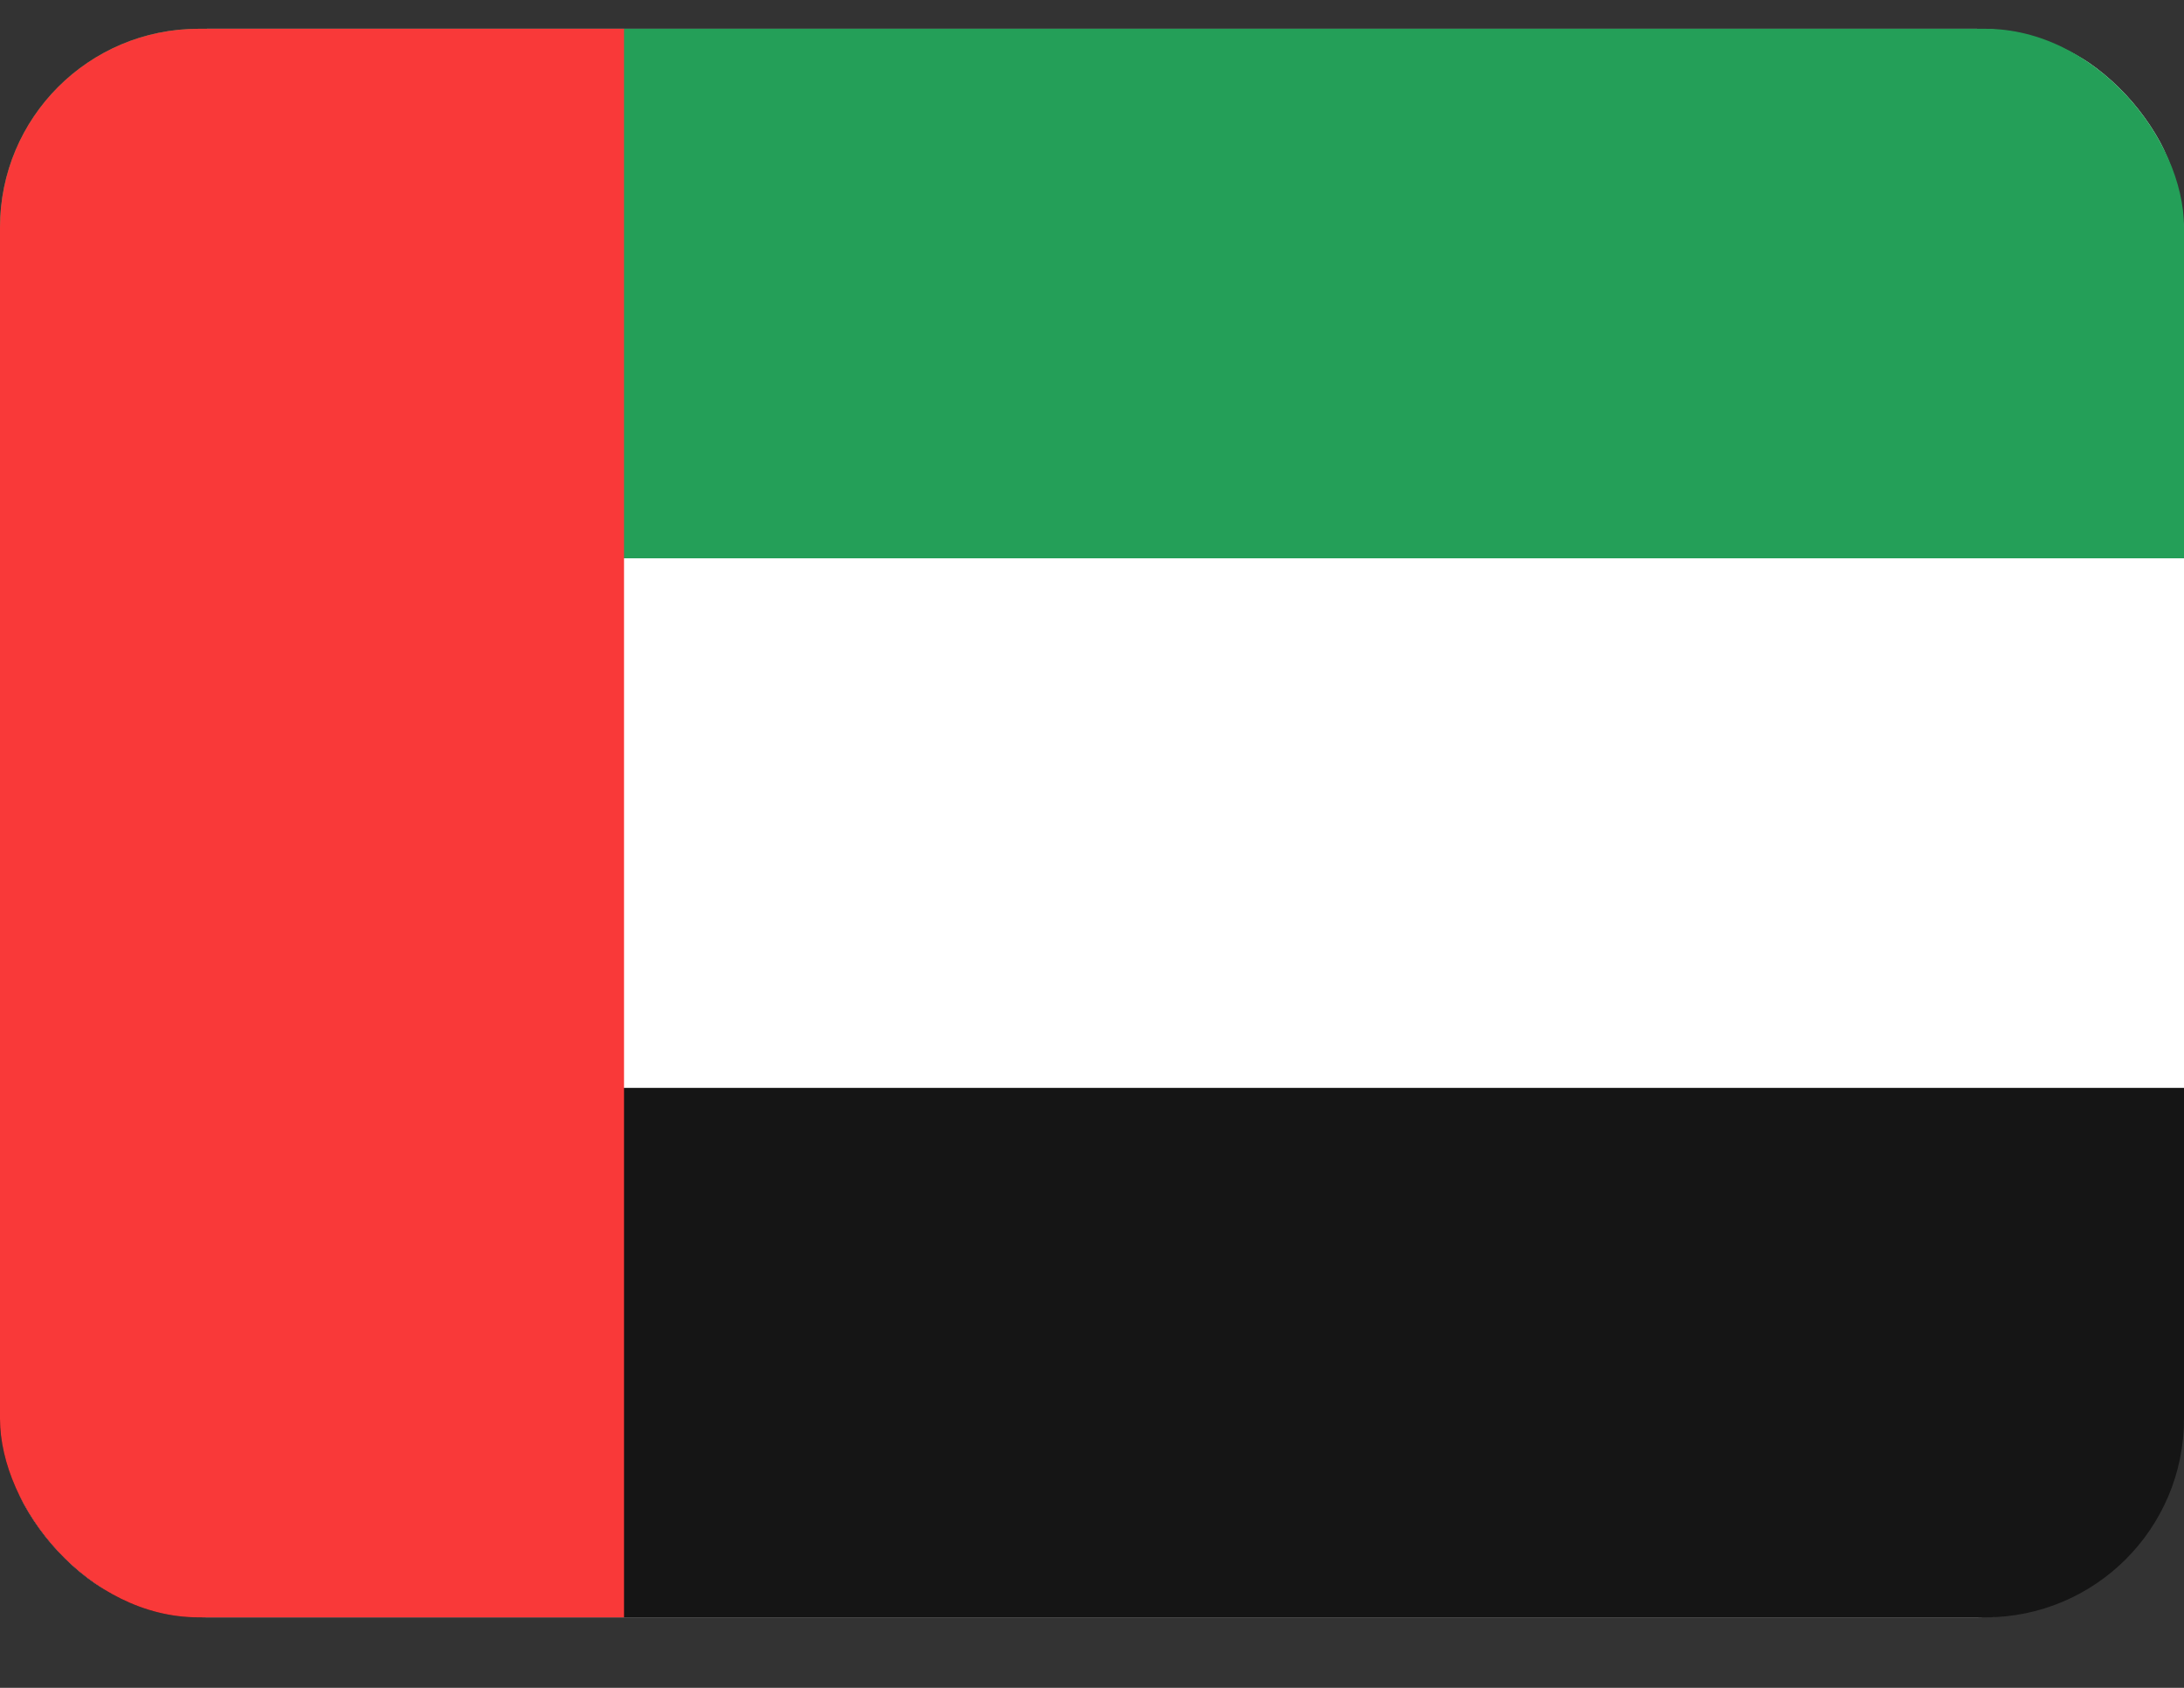  <svg width="22" height="17" viewBox="0 0 22 17" fill="none" xmlns="http://www.w3.org/2000/svg">
<rect x="0" y="0" width="22" height="17" fill="#333333" stroke="none"/>
<g clip-path="url(#clip0_302_26924)">
<path d="M19.905 0.29H2.095C0.938 0.29 0 1.245 0 2.423V14.157C0 15.335 0.938 16.29 2.095 16.29H19.905C21.062 16.29 22 15.335 22 14.157V2.423C22 1.245 21.062 0.29 19.905 0.29Z" fill="white"/>
<path fill-rule="evenodd" clip-rule="evenodd" d="M0 10.957H22V16.29H0V10.957Z" fill="#151515"/>
<path fill-rule="evenodd" clip-rule="evenodd" d="M0 0.29H22V5.623H0V0.29Z" fill="#249F58"/>
<path fill-rule="evenodd" clip-rule="evenodd" d="M0 0.29V16.29H6.286V0.29H0Z" fill="#F93939"/>
</g>
<defs>
<clipPath id="clip0_302_26924">
<rect y="0.29" width="22" height="16" rx="2" fill="white"/>
</clipPath>
</defs>
</svg>
